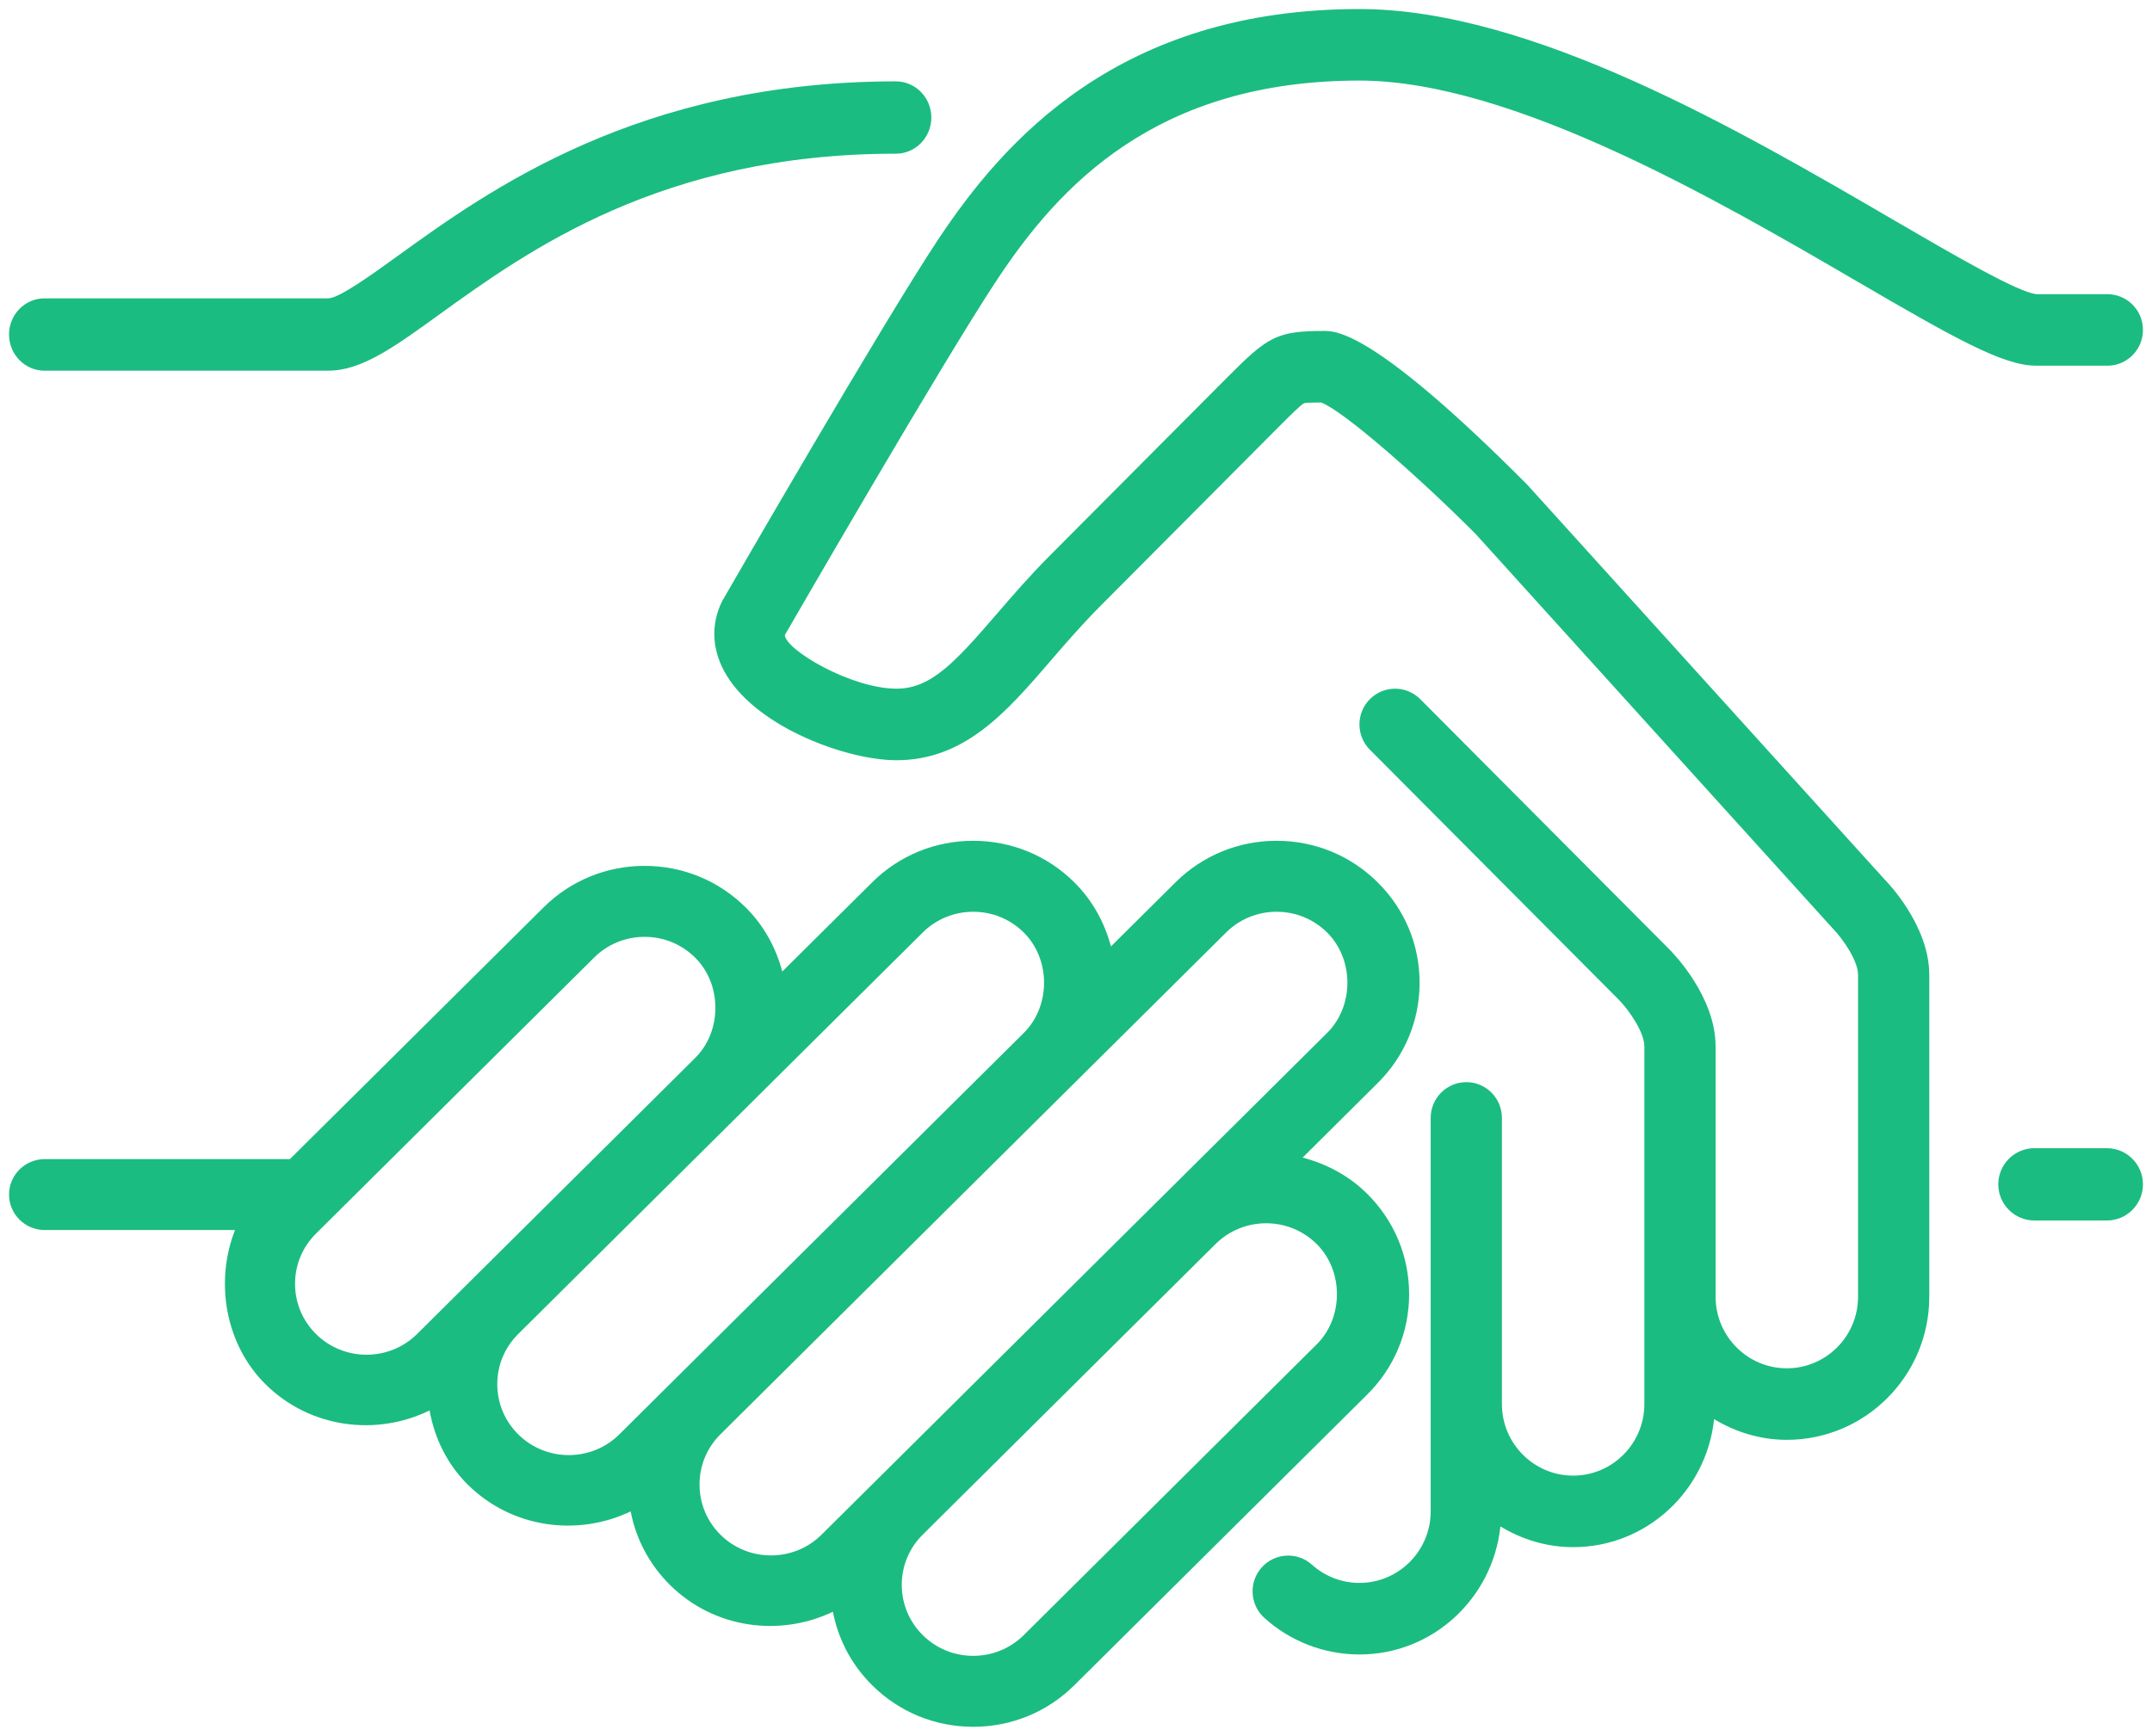 <?xml version="1.0" encoding="UTF-8"?>
<svg width="119px" height="96px" viewBox="0 0 119 96" version="1.1" xmlns="http://www.w3.org/2000/svg" xmlns:xlink="http://www.w3.org/1999/xlink">
    <!-- Generator: Sketch 52 (66869) - http://www.bohemiancoding.com/sketch -->
    <title>charity</title>
    <desc>Created with Sketch.</desc>
    <g id="Landing-Page---LottoCap" stroke="none" stroke-width="1" fill="none" fill-rule="evenodd">
        <g id="Como-Funciona" transform="translate(-1111, -1532)" fill="#1BBC81" fill-rule="nonzero">
            <g id="charity" transform="translate(1170.5, 1580) rotate(-90) translate(-1170.5, -1580) translate(1123, 1521)">
                <path d="M23.924,77.421 C26.021,77.421 27.993,76.598 29.475,75.104 C30.492,74.082 31.137,72.838 31.479,71.532 L35.602,75.683 C37.083,77.178 39.055,78 41.151,78 C43.249,78 45.219,77.178 46.7,75.683 C48.184,74.19 49,72.204 49,70.093 C49,67.979 48.184,65.994 46.7,64.5 L43.158,60.932 C44.481,60.58 45.705,59.911 46.7,58.909 C48.184,57.415 49,55.43 49,53.316 C49,51.205 48.184,49.218 46.7,47.726 L41.769,42.758 C43.094,42.406 44.318,41.738 45.313,40.736 C46.796,39.243 47.613,37.258 47.613,35.145 C47.613,33.032 46.796,31.047 45.313,29.554 L31.396,15.532 L31.396,1.977 C31.396,0.886 30.517,0 29.434,0 C28.351,0 27.472,0.886 27.472,1.977 L27.472,12.494 C24.629,11.379 21.171,11.94 18.95,14.176 C16.515,16.633 16.051,20.3 17.496,23.254 C15.973,23.525 14.525,24.225 13.398,25.361 C10.981,27.799 10.506,31.43 11.911,34.374 C10.383,34.668 8.974,35.41 7.849,36.543 C5.432,38.98 4.955,42.614 6.362,45.557 C4.831,45.852 3.424,46.593 2.3,47.726 C0.816,49.218 0,51.205 0,53.316 C0,55.43 0.816,57.415 2.3,58.909 L18.375,75.104 C19.856,76.598 21.828,77.421 23.924,77.421 Z M21.724,16.972 C22.466,16.226 23.451,15.815 24.499,15.815 C25.548,15.815 26.534,16.226 27.275,16.972 L28.047,17.749 L42.538,32.35 C43.28,33.097 43.688,34.089 43.688,35.145 C43.688,36.201 43.28,37.193 42.538,37.94 C41.055,39.433 38.47,39.433 36.989,37.94 L21.724,22.564 C20.195,21.022 20.195,18.514 21.724,16.972 Z M16.173,28.157 C16.914,27.409 17.901,26.998 18.949,26.998 C19.997,26.998 20.982,27.409 21.724,28.157 L43.925,50.521 C44.667,51.269 45.075,52.261 45.075,53.317 C45.075,54.374 44.667,55.367 43.925,56.114 C42.444,57.607 39.857,57.607 38.376,56.114 L29.742,47.416 L18.949,36.543 C18.947,36.541 18.947,36.541 18.945,36.539 L16.173,33.748 C14.644,32.206 14.644,29.697 16.173,28.157 Z M10.623,39.338 C11.365,38.593 12.35,38.182 13.4,38.182 C14.446,38.182 15.431,38.591 16.171,39.334 L26.967,50.211 L43.925,67.297 C44.667,68.043 45.075,69.035 45.075,70.093 C45.075,71.148 44.667,72.141 43.925,72.888 C42.444,74.38 39.857,74.38 38.376,72.888 L29.479,63.926 C29.479,63.924 29.477,63.923 29.475,63.92 L21.437,55.823 L10.625,44.93 C9.095,43.389 9.095,40.88 10.623,39.338 Z M3.924,53.317 C3.924,52.261 4.332,51.268 5.074,50.521 C5.816,49.776 6.801,49.365 7.849,49.365 C8.898,49.365 9.884,49.776 10.623,50.521 L11.756,51.662 L26.706,66.724 C28.229,68.266 28.229,70.769 26.7,72.309 C25.219,73.802 22.633,73.803 21.149,72.309 L5.074,56.114 C4.332,55.367 3.924,54.374 3.924,53.317 Z" id="Shape"></path>
                <path d="M87,49.039 C87,50.121 87.894,51 89,51 C90.104,51 91,50.121 91,49.039 C91,34.86 84.966,26.504 81.36,21.512 C80.308,20.055 79,18.242 79,17.654 L79,1.961 C79,0.879 78.104,0 77,0 C75.894,0 75,0.879 75,1.961 L75,17.654 C75,19.49 76.298,21.291 78.098,23.78 C81.642,28.69 87,36.108 87,49.039 Z" id="Shape"></path>
                <path d="M30,110 C28.896,110 28,110.896 28,112 L28,116 C28,117.104 28.896,118 30,118 C31.104,118 32,117.104 32,116 L32,112 C32,110.896 31.104,110 30,110 Z" id="Shape"></path>
                <path d="M82.248,51.373 C77.595,48.285 62.982,39.849 62.254,39.433 C60.932,38.777 59.465,38.868 58.123,39.695 C55.231,41.473 53.456,46.355 53.456,49.073 C53.456,52.856 56.123,55.156 58.948,57.591 C59.927,58.433 60.938,59.308 61.949,60.312 L71.841,70.159 C72.496,70.813 73.115,71.429 73.2,71.614 C73.235,71.725 73.239,72.144 73.239,72.556 C72.772,73.8 69.119,77.96 65.973,81.095 L44.151,100.847 C43.575,101.411 42.361,102.246 41.587,102.246 L23.783,102.246 C21.601,102.246 19.826,100.479 19.826,98.307 C19.826,96.134 21.601,94.368 23.783,94.368 L37.631,94.368 C40.349,94.368 42.723,92.082 42.986,91.822 L56.834,78.036 C57.605,77.266 57.605,76.021 56.834,75.252 C56.06,74.481 54.808,74.481 54.036,75.252 L40.194,89.031 C39.619,89.594 38.404,90.429 37.631,90.429 L23.783,90.429 L17.848,90.429 C15.666,90.429 13.891,88.663 13.891,86.491 C13.891,84.319 15.666,82.552 17.848,82.552 L33.674,82.552 C34.766,82.552 35.652,81.67 35.652,80.583 C35.652,79.496 34.766,78.613 33.674,78.613 L17.848,78.613 L11.913,78.613 C9.731,78.613 7.957,76.847 7.957,74.675 C7.957,73.702 8.315,72.77 8.963,72.049 C9.693,71.238 9.624,69.993 8.811,69.267 C7.996,68.54 6.746,68.611 6.018,69.42 C4.716,70.866 4,72.731 4,74.675 C4,78.735 7.112,82.048 11.08,82.469 C10.368,83.651 9.935,85.016 9.935,86.491 C9.935,90.552 13.047,93.864 17.015,94.285 C16.303,95.467 15.87,96.832 15.87,98.307 C15.87,102.651 19.419,106.184 23.783,106.184 L41.587,106.184 C44.305,106.184 46.679,103.898 46.875,103.703 L68.703,83.944 C77.196,75.49 77.196,73.394 77.196,72.705 C77.196,70.092 76.873,69.599 74.638,67.374 L64.746,57.527 C63.637,56.42 62.521,55.461 61.538,54.613 C58.827,52.275 57.413,50.967 57.413,49.073 C57.413,46.588 59.542,42.954 60.377,42.899 C60.527,42.985 75.502,51.629 80.054,54.65 C85.17,58.045 91.044,63.39 91.044,74.674 C91.044,83.127 84.367,94.587 79.95,102.168 C76.792,107.586 75.275,110.27 75.275,112.092 L75.275,116.031 C75.275,117.118 76.161,118 77.253,118 C78.345,118 79.231,117.118 79.231,116.031 L79.231,112.114 C79.312,111.113 81.469,107.411 83.372,104.146 C88.278,95.723 95,84.188 95,74.674 C95,61.374 87.722,55.007 82.248,51.373 Z" id="Shape"></path>
            </g>
        </g>
    </g>
</svg>